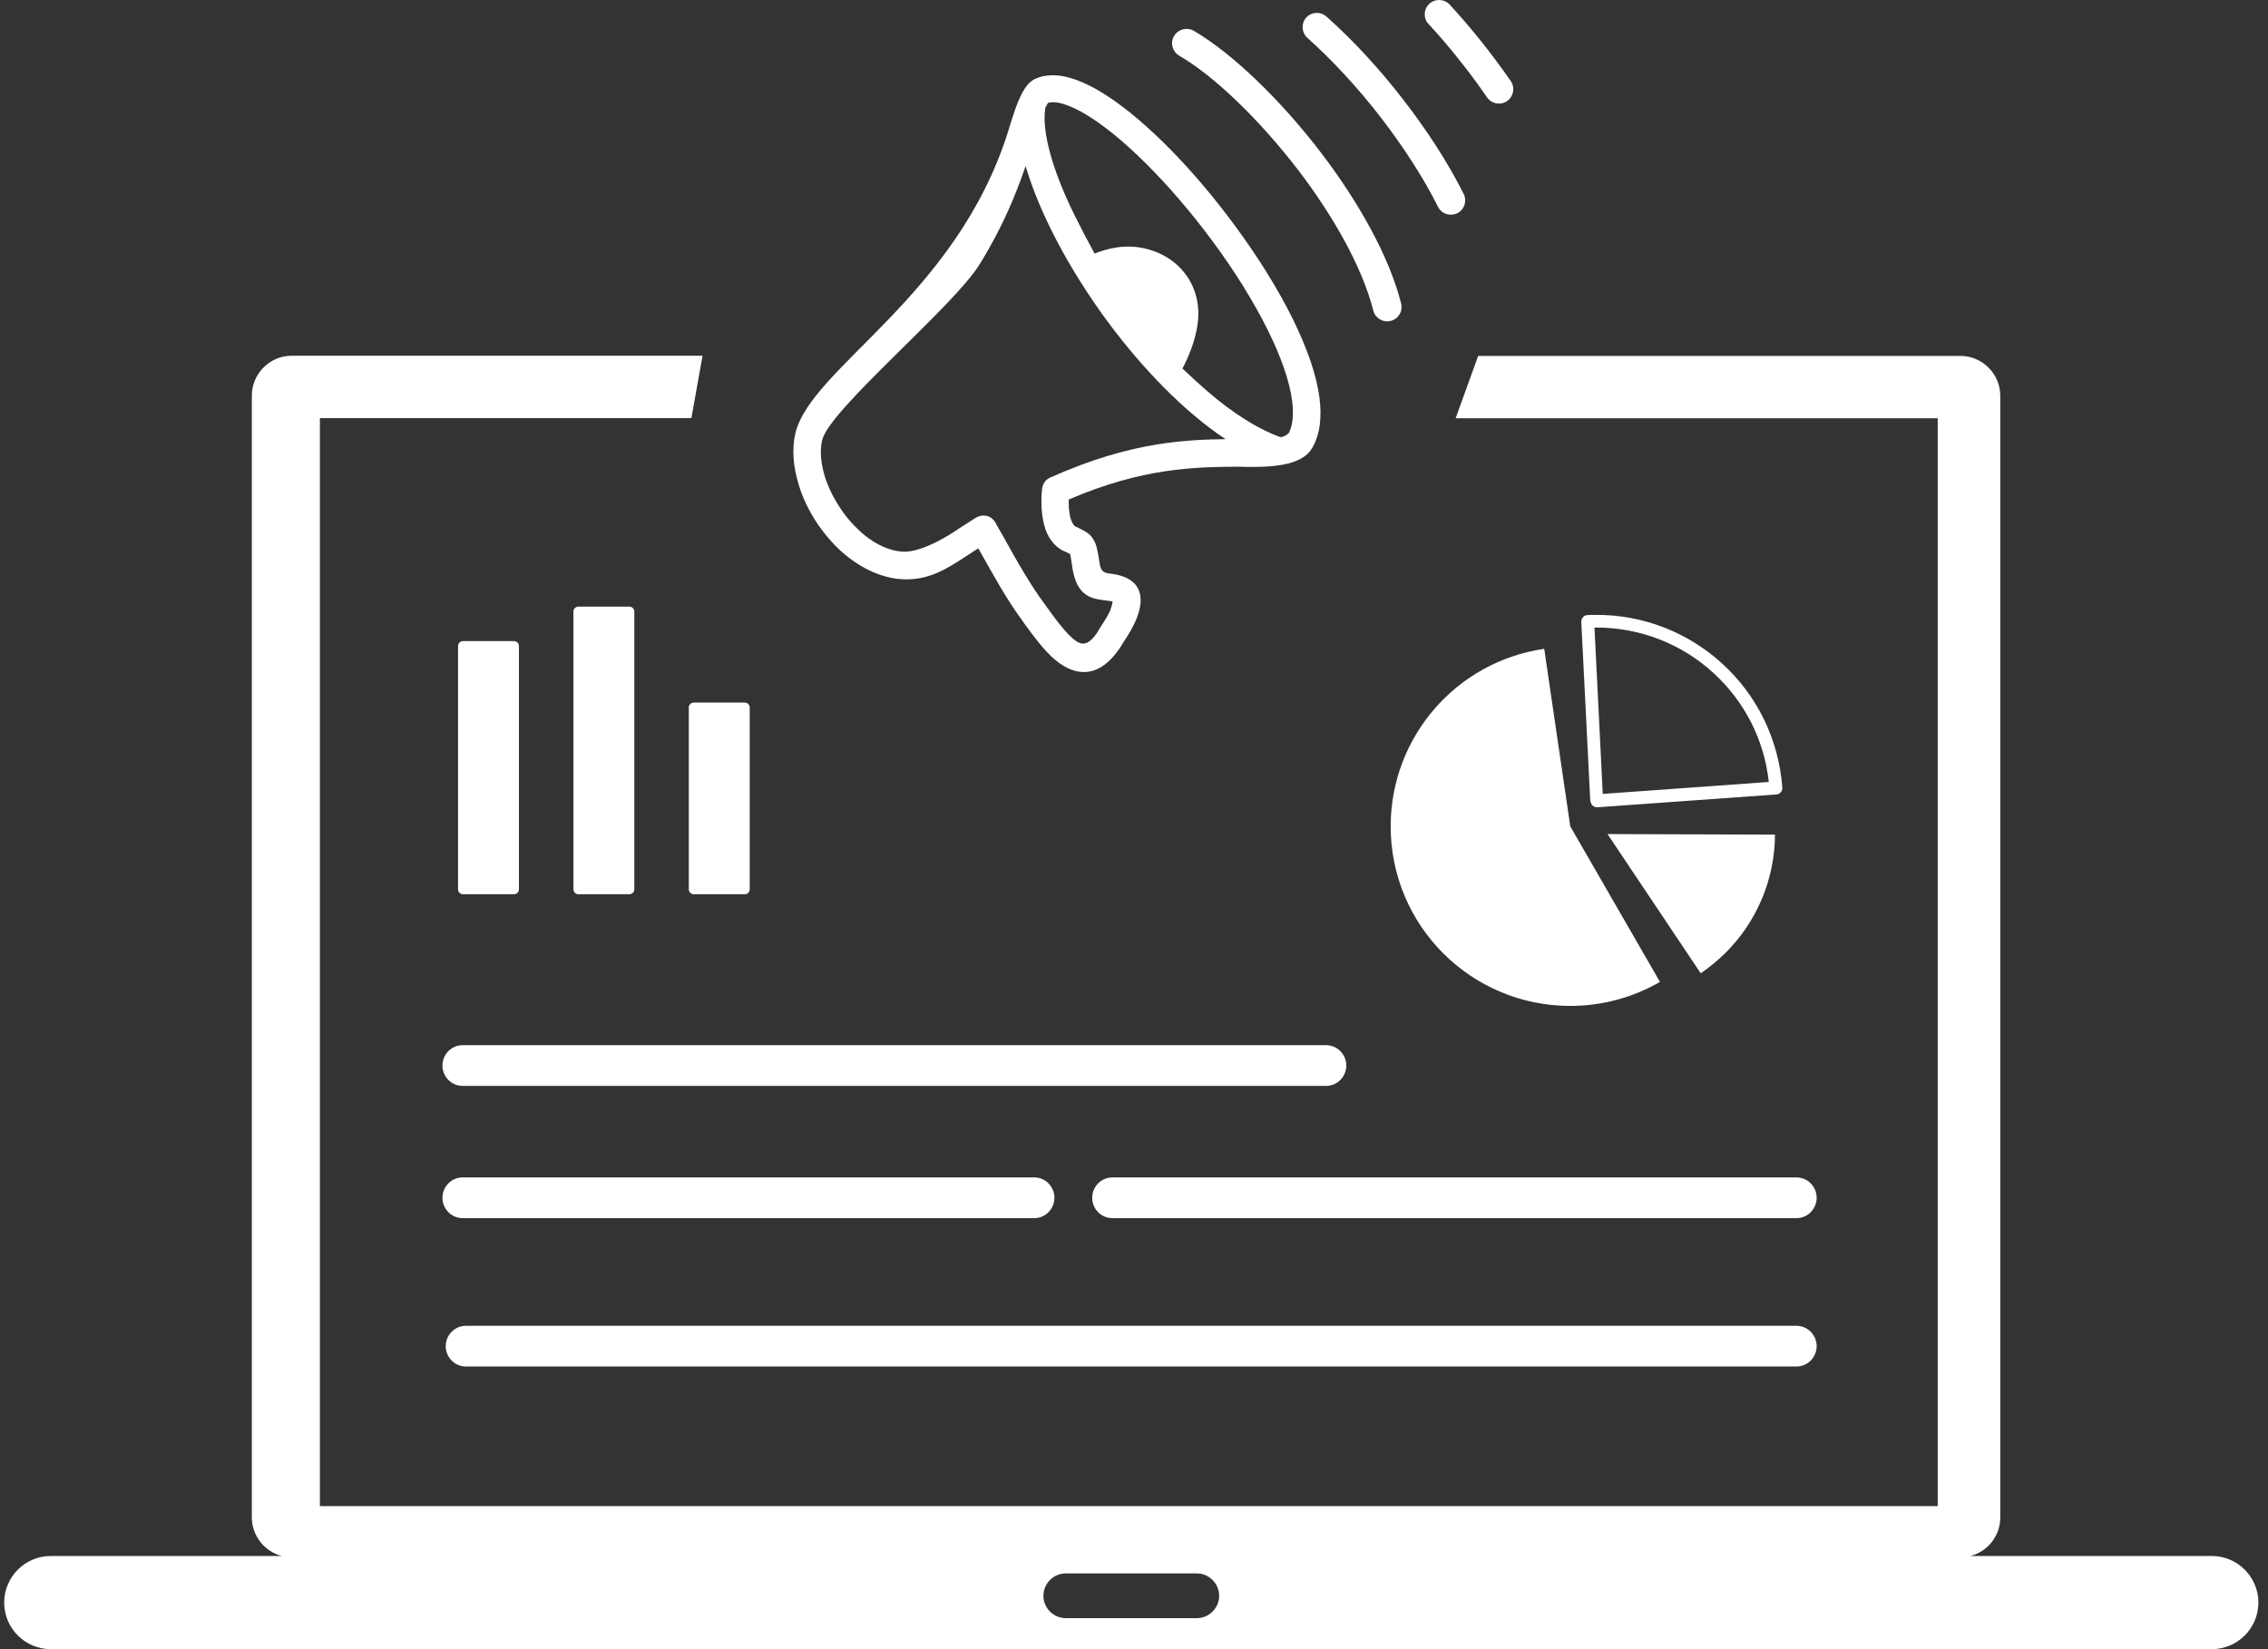 <svg width="110" height="80" viewBox="0 0 110 80" fill="none" xmlns="http://www.w3.org/2000/svg">
<rect x="0" y="0" width="110" height="80" fill="#333333" stroke="none"/>
<path fill-rule="evenodd" clip-rule="evenodd" d="M77.966 40.46L86.089 40.487C86.08 42.649 85.208 44.722 83.669 46.243C83.304 46.599 82.904 46.929 82.486 47.213L77.966 40.46ZM69.282 1.161C69.024 0.885 69.042 0.44 69.327 0.182C69.611 -0.076 70.047 -0.058 70.314 0.226C70.839 0.796 71.355 1.401 71.862 2.033C72.352 2.647 72.823 3.287 73.277 3.937C73.49 4.257 73.41 4.684 73.09 4.906C72.77 5.12 72.343 5.04 72.12 4.72C71.693 4.097 71.24 3.483 70.768 2.896C70.287 2.291 69.789 1.703 69.282 1.161ZM57.191 2.7C56.861 2.504 56.746 2.077 56.941 1.748C57.137 1.419 57.564 1.303 57.894 1.49C59.744 2.566 62.111 4.835 64.104 7.451C65.874 9.782 67.369 12.407 67.956 14.72C68.054 15.094 67.823 15.476 67.449 15.566C67.076 15.663 66.693 15.432 66.604 15.058C66.061 12.932 64.664 10.485 62.992 8.287C61.105 5.823 58.899 3.688 57.191 2.7ZM63.41 1.837C63.125 1.579 63.098 1.143 63.348 0.858C63.606 0.573 64.041 0.547 64.326 0.796C65.572 1.899 66.889 3.314 68.081 4.862C69.202 6.312 70.225 7.878 70.99 9.409C71.159 9.755 71.026 10.174 70.679 10.343C70.332 10.512 69.914 10.378 69.745 10.031C69.024 8.59 68.045 7.095 66.978 5.707C65.839 4.23 64.584 2.887 63.41 1.837ZM39.876 21.349C39.752 21.874 39.814 22.479 40.001 23.102C40.081 23.368 40.197 23.644 40.321 23.902C40.455 24.169 40.606 24.436 40.784 24.694C40.953 24.952 41.149 25.192 41.353 25.415C41.558 25.628 41.763 25.833 41.985 26.002L41.994 26.011C42.528 26.429 43.133 26.705 43.729 26.758C44.521 26.829 45.677 26.198 46.371 25.735L46.523 25.628L46.541 25.619C46.807 25.442 47.083 25.273 47.35 25.103C47.51 25.014 47.688 24.988 47.848 25.023C48.008 25.059 48.151 25.157 48.249 25.299C48.276 25.335 48.293 25.361 48.302 25.397L48.569 25.869L48.578 25.878C48.925 26.5 49.263 27.114 49.619 27.71C49.966 28.289 50.313 28.831 50.66 29.294L50.669 29.303L50.704 29.356C50.74 29.41 50.793 29.49 50.856 29.561L50.865 29.579C51.078 29.872 51.301 30.175 51.532 30.451C51.754 30.718 51.968 30.94 52.181 31.091C52.333 31.198 52.475 31.243 52.626 31.207C52.795 31.171 52.973 31.029 53.178 30.744C53.222 30.673 53.267 30.593 53.311 30.522L53.445 30.308L53.454 30.299C53.587 30.095 53.721 29.881 53.819 29.668C53.89 29.508 53.943 29.347 53.961 29.178C53.881 29.161 53.783 29.143 53.685 29.134H53.676C52.956 29.045 52.244 28.965 52.012 27.559V27.55L51.986 27.372C51.959 27.185 51.941 27.052 51.923 26.972C51.914 26.91 51.906 26.874 51.897 26.856V26.865C51.897 26.874 51.897 26.874 51.897 26.874C51.834 26.838 51.763 26.803 51.665 26.758L51.585 26.723H51.576C51.336 26.607 51.149 26.438 50.998 26.233C50.838 26.02 50.722 25.762 50.651 25.495C50.58 25.228 50.535 24.934 50.518 24.65C50.5 24.311 50.509 23.982 50.544 23.706V23.698C50.562 23.582 50.598 23.484 50.66 23.395L50.669 23.377C50.731 23.288 50.82 23.226 50.918 23.173C50.927 23.173 50.936 23.164 50.945 23.164C52.964 22.256 54.673 21.794 56.158 21.553C57.395 21.358 58.472 21.313 59.442 21.304C57.44 19.979 55.384 17.861 53.65 15.503C51.879 13.083 50.438 10.405 49.743 8.056C49.281 9.409 48.614 11.055 47.492 12.852C46.229 14.889 40.215 19.881 39.876 21.349ZM53.089 12.3C53.765 12.033 54.432 11.909 55.091 11.98C56.933 12.184 58.267 13.626 58.107 15.521C58.045 16.233 57.796 17.016 57.351 17.879C57.724 18.235 58.125 18.599 58.552 18.973C59.166 19.507 59.789 19.97 60.411 20.361C60.972 20.717 61.541 21.002 62.102 21.206C62.155 21.198 62.209 21.189 62.253 21.171C62.307 21.153 62.351 21.126 62.395 21.1C62.431 21.073 62.476 21.037 62.511 21.002C62.6 20.815 62.663 20.601 62.689 20.361C62.716 20.094 62.716 19.792 62.671 19.462C62.547 18.475 62.12 17.283 61.488 16.01C60.794 14.613 59.869 13.128 58.819 11.713C57.796 10.325 56.666 9.008 55.553 7.905C54.495 6.855 53.454 6.001 52.537 5.476L52.528 5.467C52.19 5.28 51.879 5.138 51.594 5.049L51.576 5.04C51.327 4.969 51.114 4.942 50.936 4.969C50.891 4.978 50.865 4.978 50.838 4.987L50.829 4.995C50.811 5.022 50.785 5.058 50.767 5.102C50.758 5.12 50.74 5.147 50.722 5.182L50.696 5.236V5.262V5.271C50.607 5.823 50.696 6.544 50.918 7.38C51.158 8.279 51.559 9.302 52.092 10.387C52.431 11.072 52.76 11.704 53.089 12.3ZM60.02 22.639H60.002C57.974 22.657 55.429 22.683 51.834 24.232C51.834 24.374 51.834 24.516 51.843 24.659C51.861 24.828 51.879 24.988 51.923 25.139C51.959 25.246 51.995 25.344 52.039 25.415C52.075 25.468 52.11 25.513 52.155 25.539L52.235 25.575H52.244L52.261 25.584C52.653 25.78 52.858 25.878 53.035 26.171V26.18C53.187 26.42 53.222 26.669 53.303 27.132L53.311 27.177V27.185L53.338 27.363V27.372C53.409 27.773 53.623 27.799 53.845 27.826C54.931 27.951 55.322 28.467 55.322 29.125C55.322 29.721 54.975 30.424 54.557 31.047C54.504 31.127 54.459 31.189 54.432 31.243C54.397 31.305 54.352 31.367 54.317 31.429L54.299 31.456C54.29 31.465 54.29 31.474 54.281 31.483C53.81 32.159 53.329 32.488 52.84 32.577C52.342 32.666 51.87 32.506 51.407 32.186C50.82 31.776 50.322 31.109 49.841 30.468L49.77 30.371L49.699 30.273L49.575 30.095L49.566 30.077C49.192 29.579 48.836 29.009 48.48 28.413C48.151 27.853 47.804 27.23 47.448 26.598L47.439 26.607C47.368 26.651 47.297 26.696 47.243 26.732L46.985 26.901L46.968 26.91C45.918 27.595 44.992 28.226 43.578 28.084C42.724 27.995 41.896 27.613 41.158 27.043C40.873 26.821 40.606 26.58 40.366 26.313C40.117 26.047 39.885 25.744 39.672 25.442C39.467 25.139 39.28 24.819 39.12 24.489C38.96 24.16 38.827 23.822 38.729 23.484V23.475C38.471 22.63 38.399 21.776 38.577 21.02C39.334 17.825 46.38 14.4 48.898 6.366V6.357C49.014 5.974 49.13 5.627 49.236 5.307C49.352 4.987 49.468 4.711 49.592 4.479L49.601 4.47C49.663 4.355 49.726 4.257 49.788 4.177C49.859 4.079 49.939 3.999 50.037 3.928C50.135 3.857 50.242 3.803 50.366 3.759C50.482 3.723 50.607 3.688 50.758 3.67C51.123 3.625 51.514 3.661 51.923 3.785C52.324 3.901 52.751 4.088 53.205 4.346L53.214 4.355C54.219 4.924 55.34 5.841 56.47 6.953C57.644 8.109 58.828 9.497 59.895 10.948C60.999 12.443 61.986 14.017 62.716 15.503C63.392 16.882 63.855 18.19 63.997 19.311C64.059 19.783 64.059 20.228 64.006 20.637C63.953 21.037 63.828 21.402 63.65 21.722L63.641 21.731C63.107 22.674 61.399 22.657 60.367 22.648C60.233 22.639 60.109 22.639 60.02 22.639ZM14.145 17.256H34.075L33.533 20.281H15.515V73.06H93.981V20.29H70.599L71.693 17.265H95.084C96.143 17.265 97.015 18.137 97.015 19.196V73.612C97.015 74.51 96.401 75.267 95.565 75.48H107.274C108.519 75.48 109.534 76.494 109.534 77.74C109.534 78.986 108.519 80 107.274 80H2.463C1.217 80 0.203 78.986 0.203 77.74C0.203 76.494 1.217 75.48 2.463 75.48H13.665C12.837 75.267 12.214 74.501 12.214 73.612V19.196C12.214 18.128 13.086 17.256 14.145 17.256ZM51.692 76.325H58.045C58.641 76.325 59.13 76.815 59.13 77.411C59.13 78.007 58.641 78.496 58.045 78.496H51.692C51.096 78.496 50.607 78.007 50.607 77.411C50.607 76.815 51.096 76.325 51.692 76.325ZM33.648 34.081H36.122C36.255 34.081 36.362 34.188 36.362 34.321V43.138C36.362 43.272 36.255 43.379 36.122 43.379H33.648C33.515 43.379 33.408 43.272 33.408 43.138V34.321C33.408 34.188 33.515 34.081 33.648 34.081ZM22.455 31.1H24.929C25.062 31.1 25.169 31.207 25.169 31.34V43.138C25.169 43.272 25.062 43.379 24.929 43.379H22.455C22.322 43.379 22.215 43.272 22.215 43.138V31.34C22.215 31.207 22.322 31.1 22.455 31.1ZM28.052 29.427H30.525C30.659 29.427 30.765 29.534 30.765 29.668V43.138C30.765 43.272 30.659 43.379 30.525 43.379H28.052C27.918 43.379 27.812 43.272 27.812 43.138V29.668C27.812 29.534 27.918 29.427 28.052 29.427ZM22.598 66.289C22.055 66.289 21.619 65.844 21.619 65.302C21.619 64.759 22.055 64.314 22.598 64.314H87.13C87.673 64.314 88.109 64.759 88.109 65.302C88.109 65.844 87.673 66.289 87.13 66.289H22.598ZM22.438 59.091C21.895 59.091 21.459 58.646 21.459 58.104C21.459 57.561 21.895 57.116 22.438 57.116H50.162C50.704 57.116 51.14 57.561 51.14 58.104C51.14 58.646 50.704 59.091 50.162 59.091H22.438ZM53.952 59.091C53.409 59.091 52.973 58.646 52.973 58.104C52.973 57.561 53.409 57.116 53.952 57.116H87.13C87.673 57.116 88.109 57.561 88.109 58.104C88.109 58.646 87.673 59.091 87.13 59.091H53.952ZM22.438 52.676C21.895 52.676 21.459 52.231 21.459 51.689C21.459 51.146 21.895 50.701 22.438 50.701H64.317C64.86 50.701 65.296 51.146 65.296 51.689C65.296 52.231 64.86 52.676 64.317 52.676H22.438ZM77.129 38.85L76.694 30.166C76.685 29.997 76.818 29.846 76.987 29.837C77.041 29.837 77.094 29.828 77.165 29.828C77.219 29.828 77.281 29.828 77.343 29.828C79.728 29.801 81.916 30.709 83.553 32.212C85.191 33.716 86.267 35.825 86.445 38.209C86.454 38.378 86.329 38.529 86.16 38.538L77.477 39.161C77.308 39.17 77.156 39.045 77.147 38.877C77.129 38.859 77.129 38.859 77.129 38.85ZM77.334 30.451L77.735 38.512L85.787 37.933C85.564 35.843 84.577 34.001 83.126 32.666C81.605 31.26 79.567 30.424 77.343 30.442L77.334 30.451ZM76.16 40.087L80.51 47.632C79.185 48.397 77.681 48.797 76.16 48.797C71.346 48.797 67.449 44.9 67.449 40.087C67.449 35.762 70.617 32.097 74.896 31.474L76.16 40.087Z" fill="white"/>
</svg>
